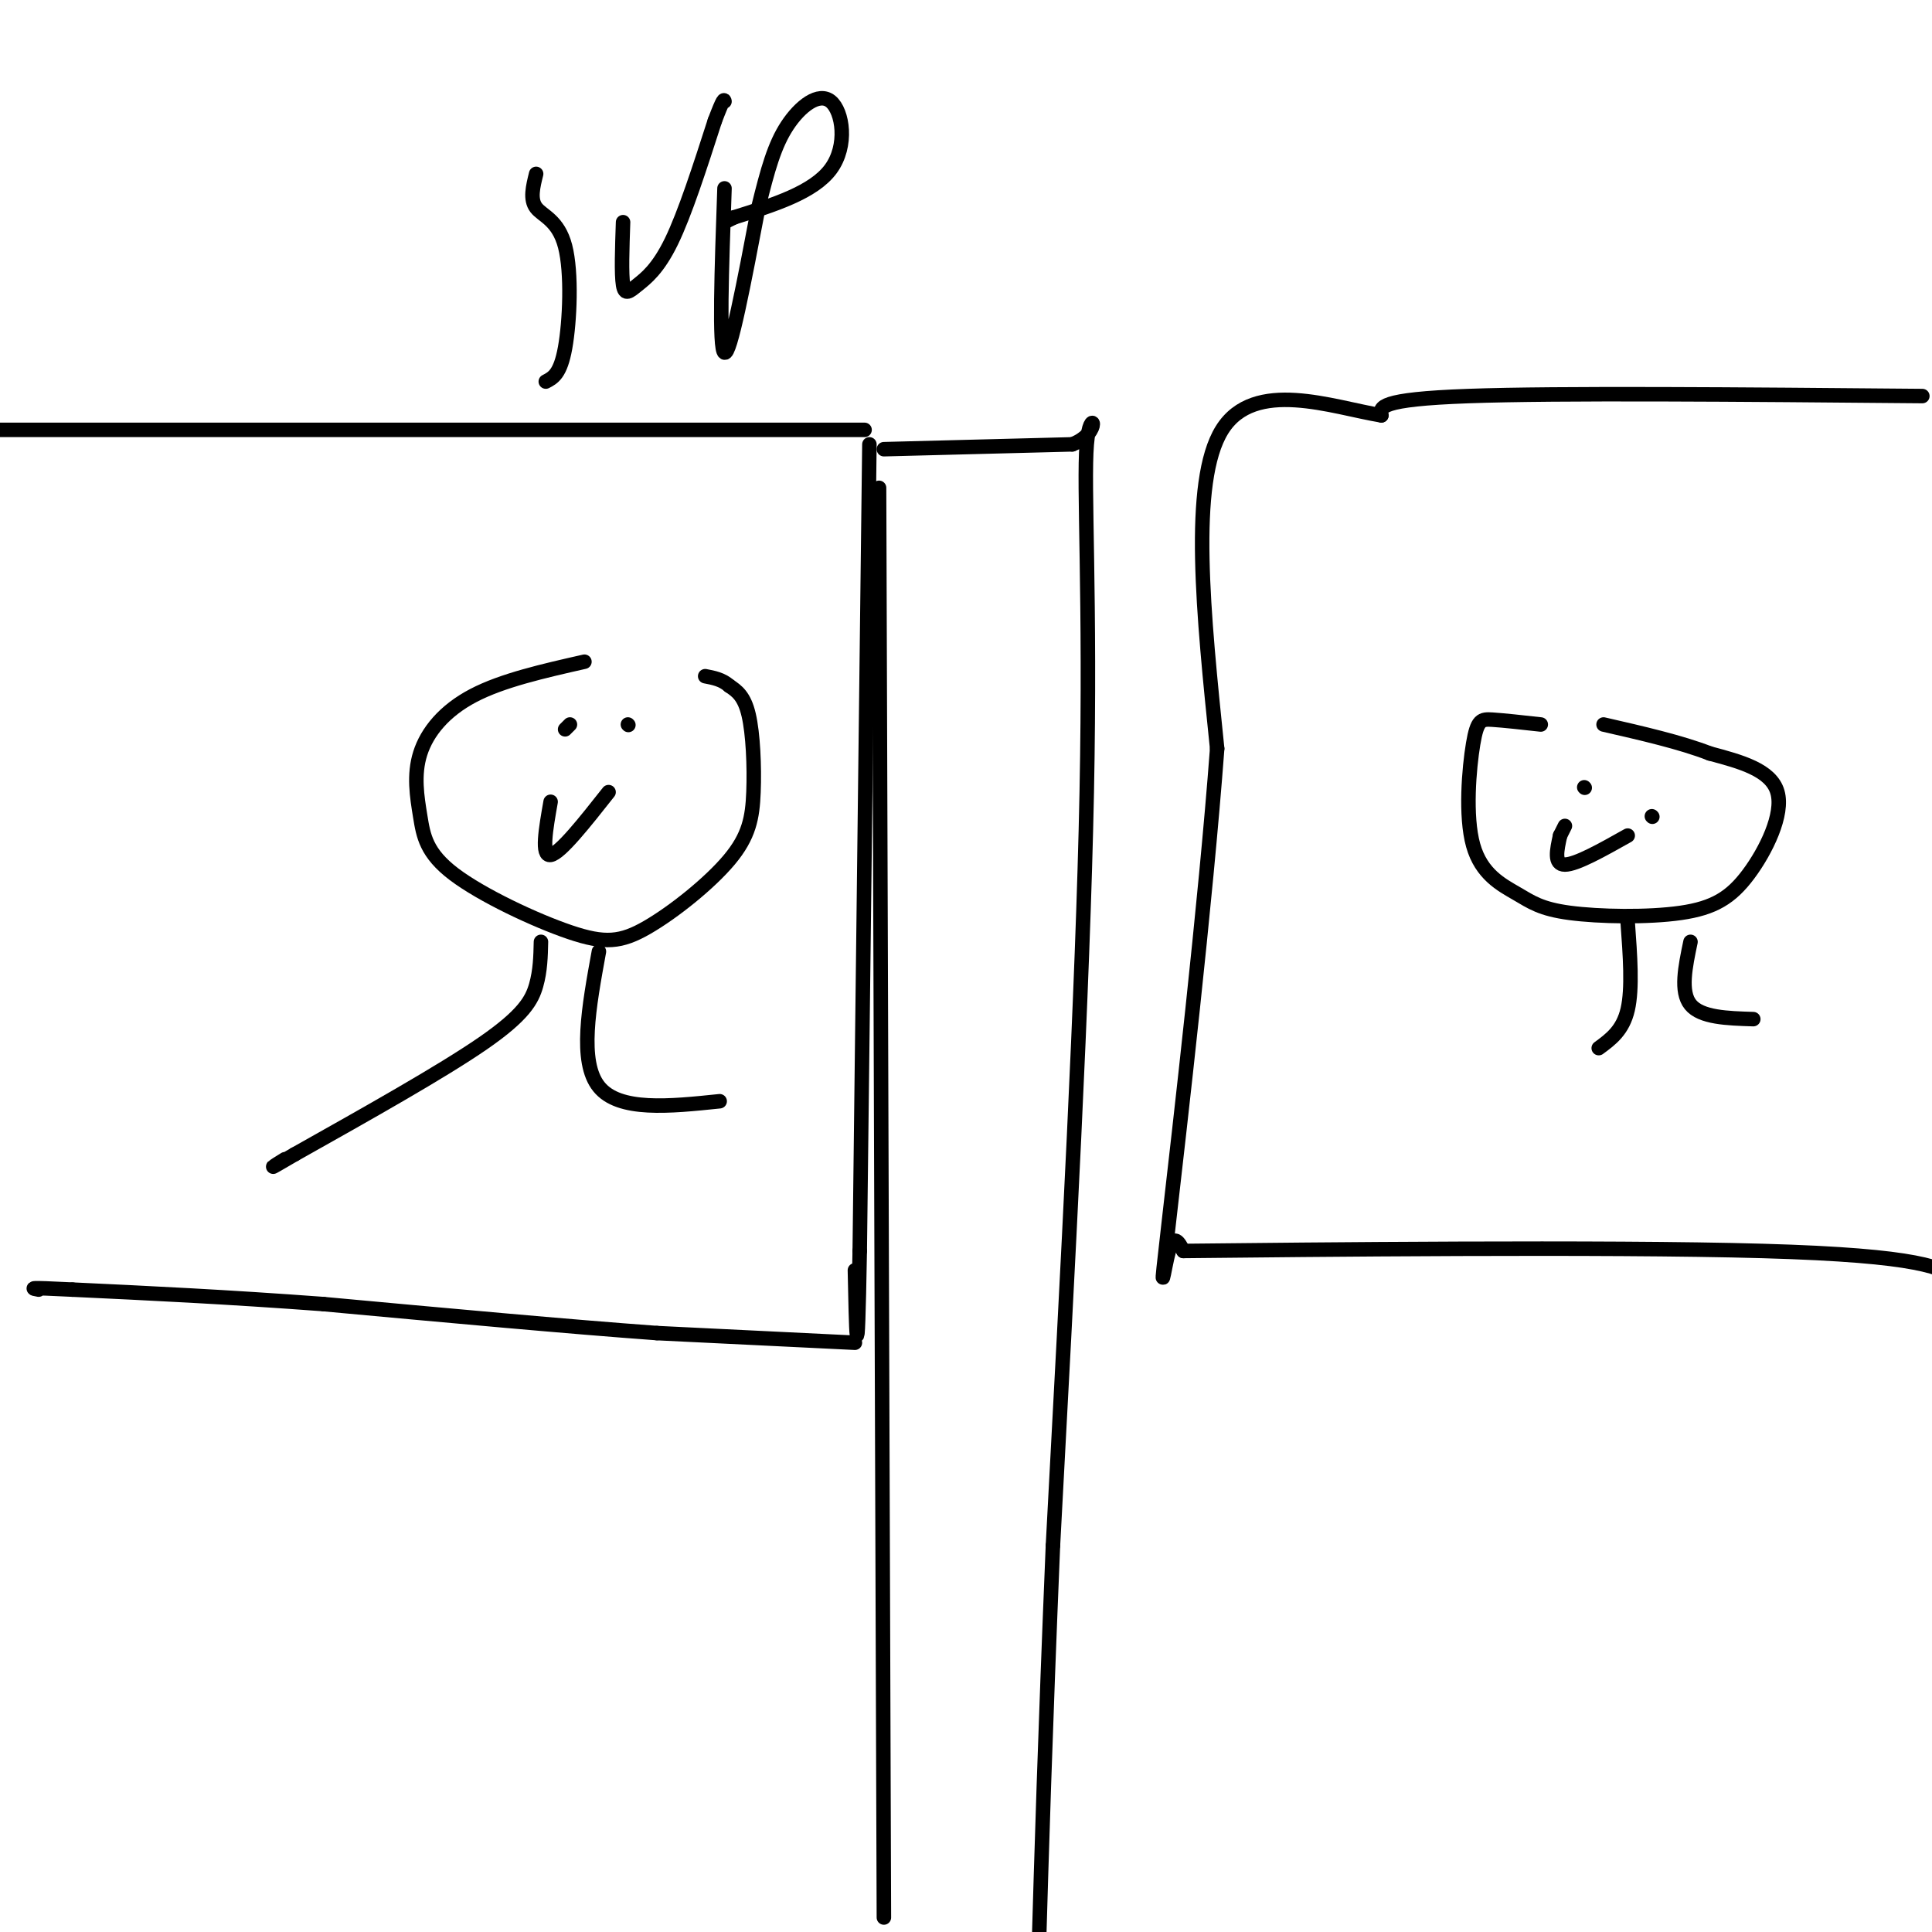 <svg viewBox='0 0 400 400' version='1.1' xmlns='http://www.w3.org/2000/svg' xmlns:xlink='http://www.w3.org/1999/xlink'><g fill='none' stroke='#000000' stroke-width='3' stroke-linecap='round' stroke-linejoin='round'><path d='M0,89c0.000,0.000 179.000,0.000 179,0'/><path d='M180,92c0.000,0.000 -2.000,167.000 -2,167'/><path d='M178,259c-0.500,28.500 -0.750,16.250 -1,4'/><path d='M177,278c0.000,0.000 -41.000,-2.000 -41,-2'/><path d='M136,276c-18.333,-1.333 -43.667,-3.667 -69,-6'/><path d='M67,270c-20.167,-1.500 -36.083,-2.250 -52,-3'/><path d='M15,267c-9.833,-0.500 -8.417,-0.250 -7,0'/><path d='M182,101c0.000,0.000 1.000,296.000 1,296'/><path d='M183,93c0.000,0.000 39.000,-1.000 39,-1'/><path d='M222,92c6.631,-2.583 3.708,-8.542 3,0c-0.708,8.542 0.798,31.583 0,72c-0.798,40.417 -3.899,98.208 -7,156'/><path d='M218,320c-1.667,40.333 -2.333,63.167 -3,86'/><path d='M398,82c-37.667,-0.333 -75.333,-0.667 -94,0c-18.667,0.667 -18.333,2.333 -18,4'/><path d='M286,86c-10.089,-1.644 -26.311,-7.756 -33,3c-6.689,10.756 -3.844,38.378 -1,66'/><path d='M252,155c-2.381,32.024 -7.833,79.083 -10,98c-2.167,18.917 -1.048,9.690 0,6c1.048,-3.690 2.024,-1.845 3,0'/><path d='M245,259c25.311,-0.267 87.089,-0.933 120,0c32.911,0.933 36.956,3.467 41,6'/><path d='M319,150c-3.834,-0.425 -7.669,-0.850 -10,-1c-2.331,-0.150 -3.160,-0.026 -4,5c-0.840,5.026 -1.692,14.954 0,21c1.692,6.046 5.929,8.212 9,10c3.071,1.788 4.978,3.200 11,4c6.022,0.800 16.161,0.988 23,0c6.839,-0.988 10.380,-3.150 14,-8c3.620,-4.850 7.320,-12.386 6,-17c-1.320,-4.614 -7.660,-6.307 -14,-8'/><path d='M354,156c-6.000,-2.333 -14.000,-4.167 -22,-6'/><path d='M328,163c0.000,0.000 0.100,0.100 0.1,0.1'/><path d='M342,169c0.000,0.000 0.100,0.100 0.1,0.1'/><path d='M324,171c0.000,0.000 -1.000,2.000 -1,2'/><path d='M323,173c-0.667,3.000 -1.333,6.000 1,6c2.333,0.000 7.667,-3.000 13,-6'/><path d='M121,137c-8.487,1.921 -16.973,3.843 -23,7c-6.027,3.157 -9.593,7.550 -11,12c-1.407,4.450 -0.655,8.957 0,13c0.655,4.043 1.213,7.621 7,12c5.787,4.379 16.804,9.561 24,12c7.196,2.439 10.572,2.137 16,-1c5.428,-3.137 12.909,-9.109 17,-14c4.091,-4.891 4.794,-8.701 5,-14c0.206,-5.299 -0.084,-12.085 -1,-16c-0.916,-3.915 -2.458,-4.957 -4,-6'/><path d='M151,142c-1.500,-1.333 -3.250,-1.667 -5,-2'/><path d='M118,150c0.000,0.000 -1.000,1.000 -1,1'/><path d='M130,150c0.000,0.000 0.100,0.100 0.1,0.1'/><path d='M114,166c-1.000,5.667 -2.000,11.333 0,11c2.000,-0.333 7.000,-6.667 12,-13'/><path d='M112,195c-0.067,2.978 -0.133,5.956 -1,9c-0.867,3.044 -2.533,6.156 -11,12c-8.467,5.844 -23.733,14.422 -39,23'/><path d='M61,239c-6.833,4.000 -4.417,2.500 -2,1'/><path d='M124,197c-2.083,11.417 -4.167,22.833 0,28c4.167,5.167 14.583,4.083 25,3'/><path d='M337,191c0.500,6.833 1.000,13.667 0,18c-1.000,4.333 -3.500,6.167 -6,8'/><path d='M350,195c-1.083,5.167 -2.167,10.333 0,13c2.167,2.667 7.583,2.833 13,3'/><path d='M111,36c-0.655,2.637 -1.310,5.274 0,7c1.310,1.726 4.583,2.542 6,8c1.417,5.458 0.976,15.560 0,21c-0.976,5.440 -2.488,6.220 -4,7'/><path d='M129,46c-0.185,5.375 -0.369,10.750 0,13c0.369,2.250 1.292,1.375 3,0c1.708,-1.375 4.202,-3.250 7,-9c2.798,-5.750 5.899,-15.375 9,-25'/><path d='M148,25c1.833,-4.833 1.917,-4.417 2,-4'/><path d='M150,39c-0.583,16.667 -1.167,33.333 0,34c1.167,0.667 4.083,-14.667 7,-30'/><path d='M157,43c1.960,-7.997 3.360,-12.989 6,-17c2.640,-4.011 6.518,-7.041 9,-5c2.482,2.041 3.566,9.155 0,14c-3.566,4.845 -11.783,7.423 -20,10'/><path d='M152,45c-3.333,1.667 -1.667,0.833 0,0'/></g>
</svg>